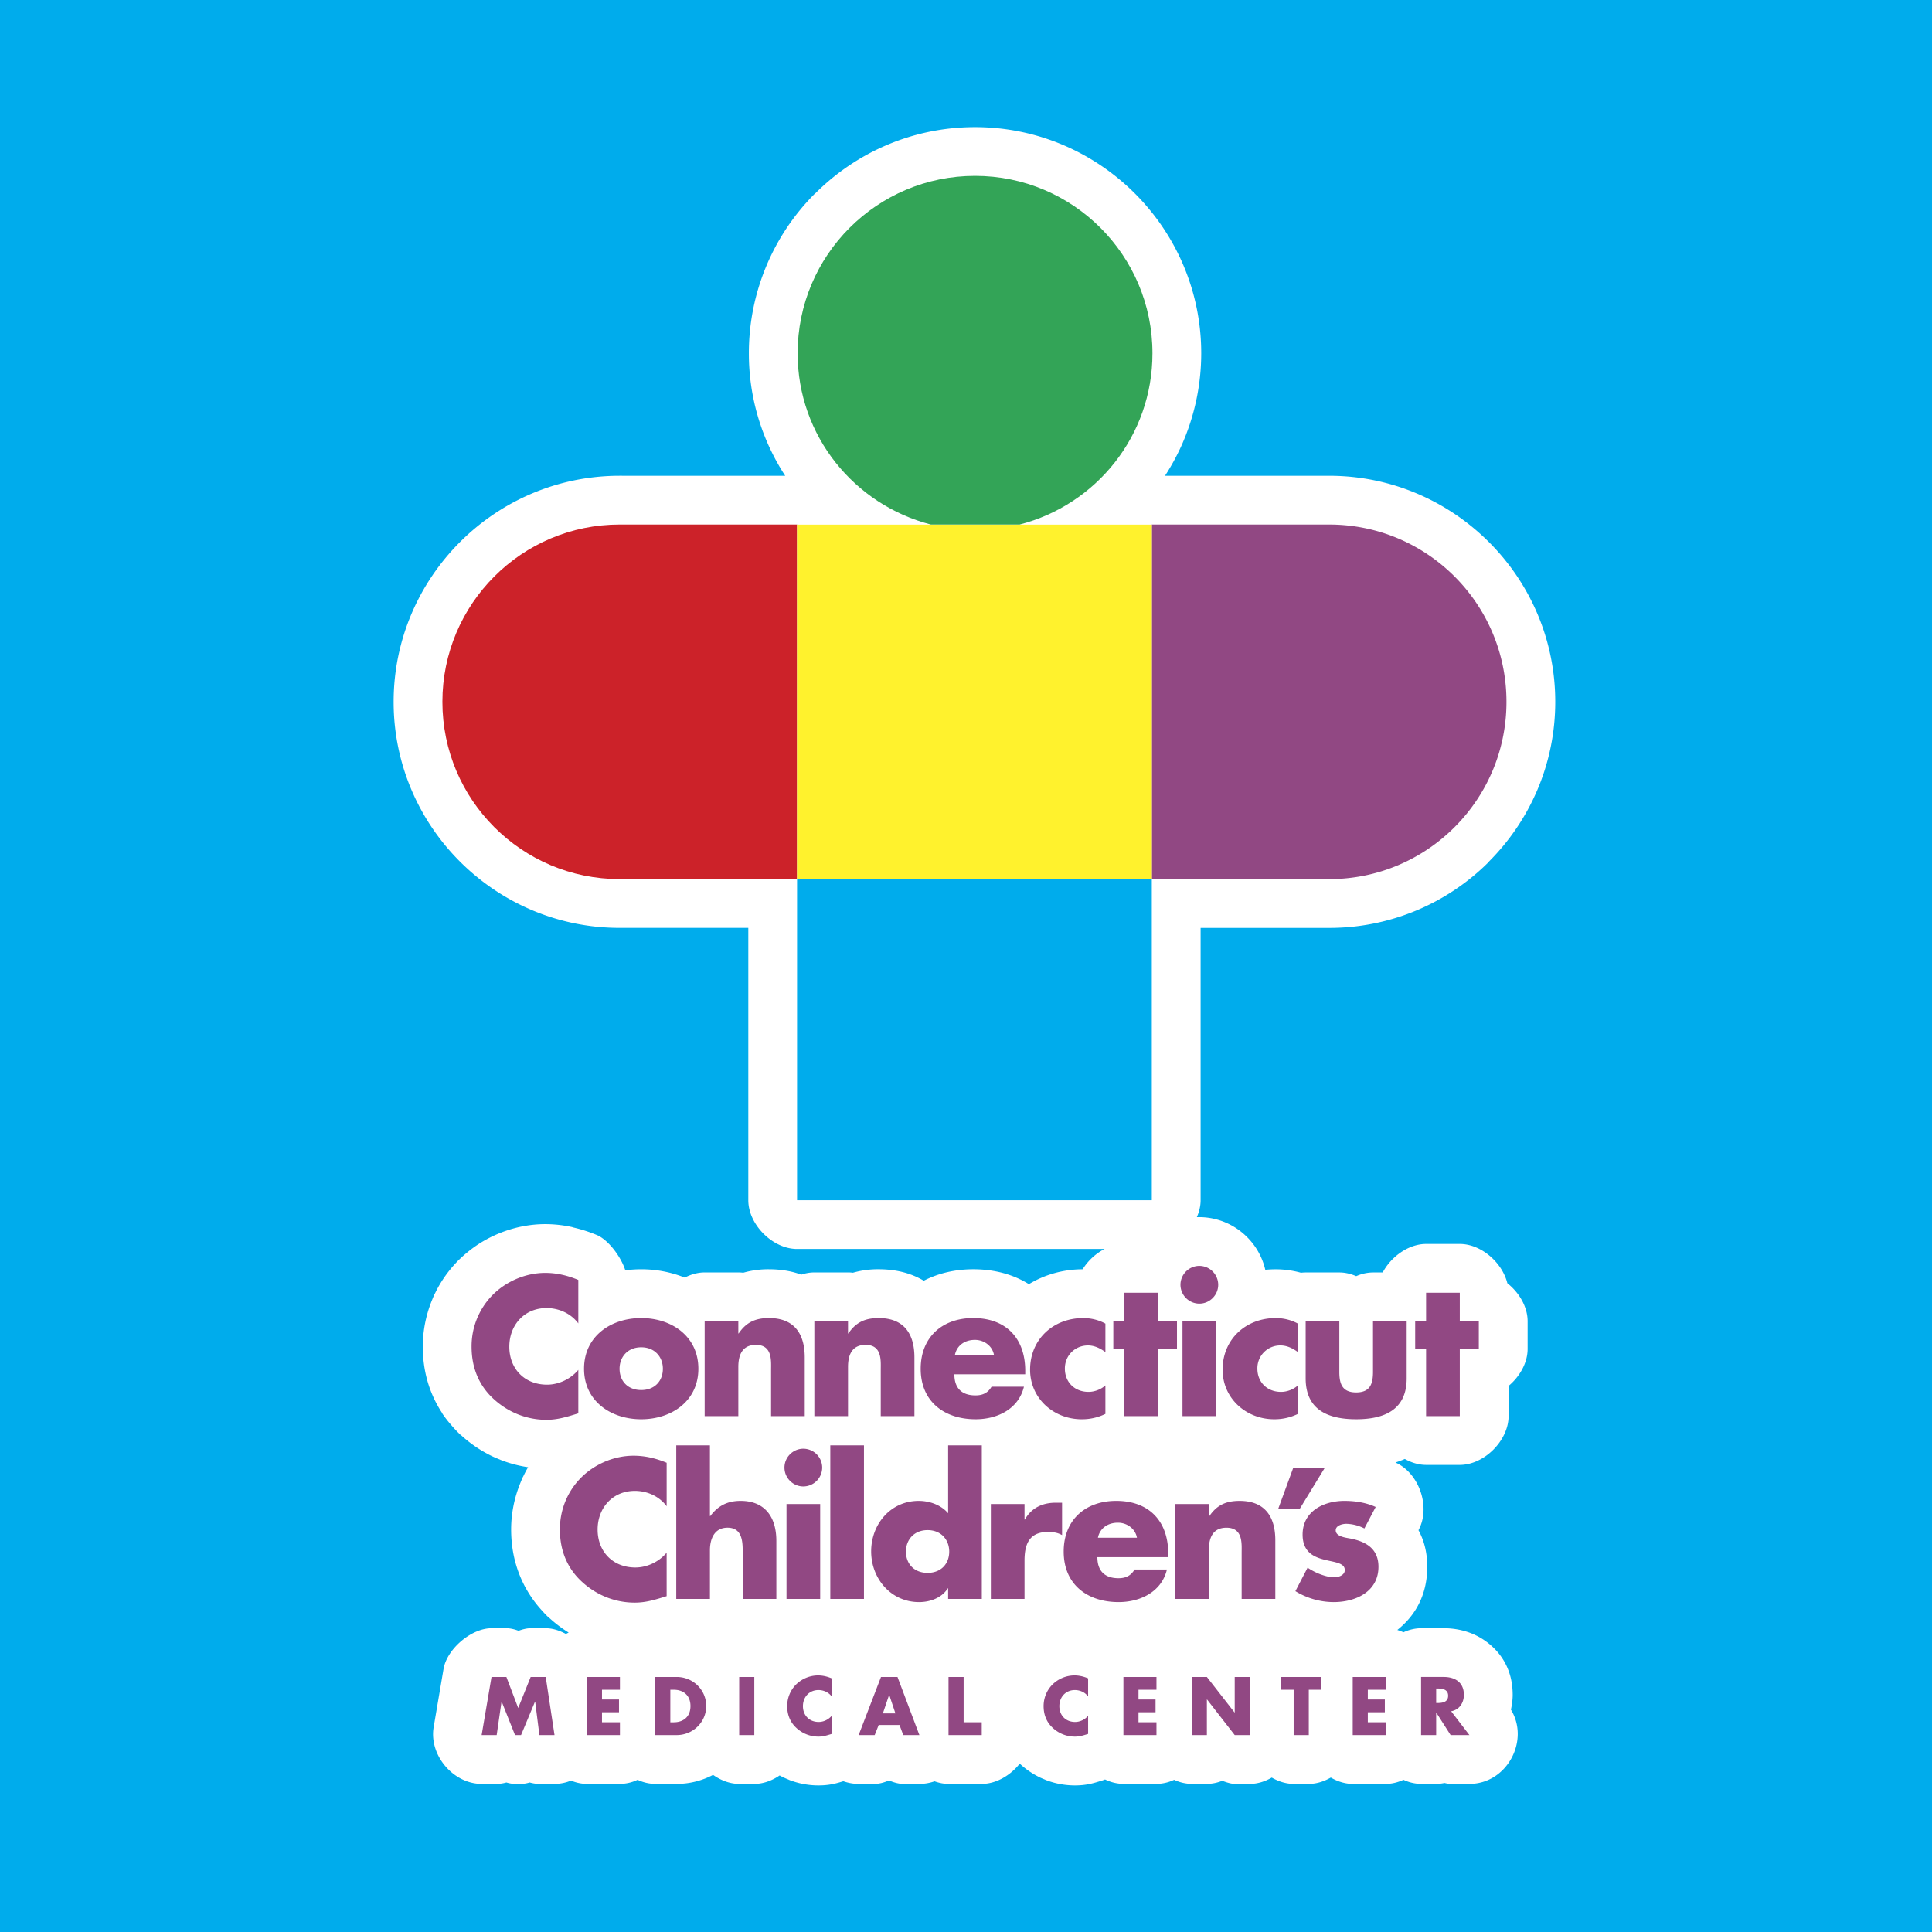 <svg xmlns="http://www.w3.org/2000/svg" width="2500" height="2500" viewBox="0 0 192.756 192.756"><path fill-rule="evenodd" clip-rule="evenodd" fill="#00acec" d="M0 0h192.756v192.756H0V0z"/><path d="M57.698 132.039c-.737-.998-1.938-1.533-3.174-1.533-2.216 0-3.709 1.698-3.709 3.858 0 2.196 1.513 3.785 3.766 3.785 1.18 0 2.362-.574 3.118-1.477v4.337c-1.199.369-2.067.645-3.194.645-1.937 0-3.782-.737-5.223-2.048-1.532-1.385-2.233-3.194-2.233-5.262a7.29 7.29 0 0 1 2.048-5.094c1.367-1.404 3.342-2.253 5.298-2.253 1.163 0 2.232.261 3.303.703v4.339zm88.906 41.07h-1.875l-1.424-2.23h-.018v2.23h-1.506v-5.8h2.252c1.146 0 2.018.546 2.018 1.783 0 .801-.447 1.494-1.27 1.641l1.823 2.376zm-3.317-3.201h.146c.494 0 1.047-.093 1.047-.723s-.553-.722-1.047-.722h-.146v1.445zm-6.82-1.32v.968h1.699v1.277h-1.699v1h1.793v1.276h-3.299v-5.8h3.299v1.278h-1.793v.001zm-5.889 4.521h-1.51v-4.521h-1.244v-1.278h4v1.278h-1.246v4.521zM118.9 167.31h1.51l2.76 3.545h.018v-3.545h1.508v5.8h-1.508l-2.762-3.554h-.016v3.554h-1.51v-5.8zm-5.312 1.278v.968h1.701v1.277h-1.701v1h1.793v1.276h-3.297v-5.8h3.297v1.278h-1.793v.001zm-5.027.669c-.307-.417-.809-.64-1.322-.64-.922 0-1.547.707-1.547 1.607 0 .914.631 1.577 1.57 1.577.49 0 .982-.239 1.299-.616v1.808c-.5.155-.861.27-1.33.27a3.23 3.23 0 0 1-2.178-.854c-.637-.576-.932-1.331-.932-2.191 0-.793.301-1.555.854-2.124a3.16 3.16 0 0 1 2.209-.938c.484 0 .932.108 1.377.294v1.807zm-12.419 2.576h1.807v1.276h-3.315v-5.8h1.508v4.524zm-8.475.27l-.399 1.007h-1.601l2.231-5.8h1.646l2.185 5.8h-1.608l-.377-1.007h-2.077zm1.054-3.002h-.014l-.623 1.847h1.253l-.616-1.847zm-5.743.156c-.309-.417-.808-.64-1.323-.64-.922 0-1.547.707-1.547 1.607 0 .914.632 1.577 1.571 1.577.492 0 .982-.239 1.299-.616v1.808c-.501.155-.861.27-1.331.27a3.229 3.229 0 0 1-2.177-.854c-.637-.576-.932-1.331-.932-2.191 0-.793.301-1.555.854-2.124a3.152 3.152 0 0 1 2.208-.938c.484 0 .932.108 1.377.294v1.807h.001zm-9.229-1.947h1.508v5.8h-1.508v-5.8zm-8.376 0h2.139c1.615 0 2.946 1.268 2.946 2.9 0 1.63-1.338 2.899-2.946 2.899h-2.139v-5.799zm1.505 4.523h.341c.9 0 1.669-.492 1.669-1.623 0-1.039-.687-1.622-1.654-1.622h-.355v3.245h-.001zm-6.817-3.245v.968h1.698v1.277h-1.698v1h1.79v1.276h-3.298v-5.8h3.298v1.278h-1.79v.001zm-11.023-1.278h1.484l1.178 3.1 1.246-3.1h1.501l.877 5.8h-1.508l-.423-3.337h-.015l-1.394 3.337h-.602l-1.33-3.337h-.015l-.484 3.337h-1.501l.986-5.8zm52.687-114.977l30.887-.002c9.77 0 17.689 7.92 17.689 17.689 0 9.77-7.92 17.69-17.689 17.69h-17.695v32.037H79.523V87.71H61.827c-9.77 0-17.689-7.92-17.689-17.69 0-9.769 7.92-17.689 17.689-17.689 10.36 0 20.694.007 31.051.002-7.633-1.965-13.298-8.839-13.298-17.086 0-9.776 7.925-17.701 17.7-17.701 9.775 0 17.701 7.925 17.701 17.701-.001 8.247-5.622 15.121-13.256 17.086zm34.4 100.161a4.153 4.153 0 0 0-1.809-.463c-.387 0-1.051.165-1.051.645 0 .647 1.051.74 1.514.833 1.568.313 2.75 1.051 2.75 2.804 0 2.493-2.271 3.528-4.469 3.528a7.34 7.34 0 0 1-3.818-1.091l1.217-2.345c.684.481 1.828.961 2.658.961.426 0 1.053-.204 1.053-.72 0-.74-1.053-.776-2.104-1.054-1.053-.275-2.105-.793-2.105-2.49 0-2.326 2.105-3.359 4.17-3.359 1.072 0 2.145.165 3.121.607l-1.127 2.144zm-3.977-6.009l-2.496 4.089h-2.139l1.498-4.089h3.137zm-11.537 4.789h.039c.773-1.145 1.715-1.531 3.025-1.531 2.547 0 3.564 1.604 3.564 3.931v5.853h-3.359v-4.615c0-.904.146-2.493-1.516-2.493-1.365 0-1.754 1.018-1.754 2.197v4.911h-3.359v-9.47h3.359v1.217h.001zm-4.056 4.08h-7.07c0 1.364.721 2.104 2.105 2.104.719 0 1.234-.241 1.605-.868h3.23c-.535 2.232-2.66 3.25-4.82 3.25-3.137 0-5.48-1.773-5.48-5.041 0-3.157 2.158-5.057 5.242-5.057 3.285 0 5.188 2.031 5.188 5.261v.351zm-3.121-1.938c-.166-.905-.996-1.496-1.9-1.496-.979 0-1.791.519-1.994 1.496h3.894zm-11.217-1.811h.035c.648-1.162 1.756-1.678 3.066-1.678h.645v3.23c-.461-.258-.902-.313-1.42-.313-1.865 0-2.326 1.235-2.326 2.859v3.822h-3.359v-9.47h3.359v1.55zm-7.622 6.868h-.036c-.591.941-1.754 1.368-2.861 1.368-2.807 0-4.782-2.346-4.782-5.061 0-2.713 1.939-5.037 4.744-5.037 1.089 0 2.232.405 2.936 1.235v-6.774h3.36v15.322h-3.36v-1.053h-.001zm-4.208-3.673c0 1.199.793 2.124 2.16 2.124 1.365 0 2.158-.925 2.158-2.124 0-1.162-.793-2.141-2.158-2.141-1.367 0-2.16.979-2.16 2.141zm-7.548-10.596h3.359v15.32h-3.359v-15.32zm-4.369 5.853h3.36v9.47h-3.36v-9.47zm3.561-3.637a1.891 1.891 0 0 1-1.883 1.883c-1.033 0-1.882-.85-1.882-1.883s.849-1.883 1.882-1.883a1.89 1.89 0 0 1 1.883 1.883zm-11.202-2.216v7.052h.037c.776-1.034 1.718-1.513 3.028-1.513 2.399 0 3.562 1.586 3.562 3.986v5.797h-3.359v-4.855c0-1.106-.166-2.253-1.513-2.253-1.331 0-1.754 1.146-1.754 2.253v4.855h-3.36v-15.322h3.359zm-4.318 6.074c-.739-.997-1.938-1.533-3.174-1.533-2.216 0-3.713 1.698-3.713 3.857 0 2.197 1.516 3.786 3.766 3.786 1.183 0 2.364-.574 3.121-1.478v4.338c-1.199.37-2.067.645-3.194.645-1.938 0-3.785-.737-5.222-2.048-1.532-1.384-2.235-3.194-2.235-5.26 0-1.902.72-3.729 2.05-5.096 1.365-1.403 3.34-2.253 5.299-2.253 1.162 0 2.232.261 3.303.703v4.339h-.001zm79.132-8.991h-3.361v-6.702h-1.088v-2.768h1.088v-2.844h3.361v2.844h1.898v2.768h-1.898v6.702zm-12.018-9.47v5.057c0 1.199.295 2.049 1.682 2.049 1.385 0 1.678-.85 1.678-2.049v-5.057h3.359v5.704c0 3.118-2.195 4.079-5.037 4.079-2.844 0-5.041-.961-5.041-4.079v-5.704h3.359zm-4.133 3.082c-.498-.37-1.09-.664-1.736-.664a2.274 2.274 0 0 0-2.307 2.309c0 1.364.979 2.325 2.361 2.325.592 0 1.24-.241 1.682-.647v2.844a5.304 5.304 0 0 1-2.363.535c-2.805 0-5.15-2.087-5.15-4.947 0-3.046 2.326-5.149 5.297-5.149.777 0 1.553.185 2.217.554v2.84h-.001zm-11.515-3.082h3.359v9.47h-3.359v-9.47zm3.564-3.636c0 1.033-.85 1.883-1.883 1.883a1.89 1.89 0 0 1-1.883-1.883 1.89 1.89 0 0 1 1.883-1.883 1.89 1.89 0 0 1 1.883 1.883zm-6.016 13.106h-3.359v-6.702h-1.09v-2.768h1.09v-2.844h3.359v2.844h1.902v2.768h-1.902v6.702zm-5.24-6.388c-.498-.37-1.09-.664-1.734-.664-1.295 0-2.309.997-2.309 2.309 0 1.364.979 2.325 2.361 2.325.592 0 1.238-.241 1.682-.647v2.844a5.308 5.308 0 0 1-2.361.535c-2.809 0-5.152-2.087-5.152-4.947 0-3.046 2.328-5.149 5.297-5.149.777 0 1.553.185 2.217.554v2.84h-.001zm-7.996 2.216h-7.071c0 1.364.72 2.104 2.104 2.104.721 0 1.238-.241 1.607-.869h3.23c-.537 2.233-2.658 3.25-4.818 3.25-3.138 0-5.483-1.772-5.483-5.04 0-3.155 2.16-5.057 5.241-5.057 3.287 0 5.189 2.03 5.189 5.261v.351h.001zm-3.121-1.938c-.164-.905-.996-1.496-1.898-1.496-.981 0-1.792.518-1.996 1.496h3.894zm-14.561-2.141h.037c.776-1.146 1.717-1.532 3.025-1.532 2.55 0 3.564 1.604 3.564 3.931v5.853h-3.36v-4.614c0-.905.149-2.494-1.513-2.494-1.367 0-1.753 1.018-1.753 2.197v4.911h-3.359v-9.47h3.359v1.218zm-10.944 0h.037c.773-1.146 1.718-1.532 3.026-1.532 2.546 0 3.563 1.604 3.563 3.931v5.853H76.93v-4.614c0-.905.146-2.494-1.513-2.494-1.367 0-1.754 1.018-1.754 2.197v4.911h-3.359v-9.47h3.359v1.218zm-3.987 3.525c0 3.211-2.656 5.04-5.702 5.04-3.028 0-5.704-1.81-5.704-5.04s2.659-5.057 5.704-5.057c3.046 0 5.702 1.826 5.702 5.057zm-7.862 0c0 1.199.793 2.124 2.16 2.124 1.365 0 2.161-.925 2.161-2.124 0-1.162-.796-2.141-2.161-2.141-1.367 0-2.16.978-2.16 2.141z" fill-rule="evenodd" clip-rule="evenodd" fill="#fff"/><path d="M52.689 146.384a12.602 12.602 0 0 1-2.773-.741l.002-.006a15.91 15.91 0 0 1-.695-.291 12.859 12.859 0 0 1-3.209-2.146l-.01.01a12.265 12.265 0 0 1-.993-1.043 11.43 11.43 0 0 1-.877-1.129l.013-.009c-1.337-2.009-1.964-4.269-1.964-6.684v-.012c.002-1.548.307-3.092.889-4.546.133-.33.233-.567.298-.702l.007.004a12.11 12.11 0 0 1 2.241-3.221l.039-.057.007-.007.007.007c.305-.309.635-.604.982-.886.377-.307.749-.578 1.106-.809 1.962-1.263 4.304-1.984 6.636-1.984.93 0 1.83.106 2.712.3l.019.019c.845.187 1.644.446 2.415.766 1.118.462 2.393 2.115 2.848 3.524a12.227 12.227 0 0 1 1.571-.104h.021a11.65 11.65 0 0 1 4.338.829c.625-.326 1.306-.515 1.984-.515h3.359c.164 0 .327.01.49.031a9.067 9.067 0 0 1 2.573-.346h.01c1.199.003 2.264.188 3.211.536a4.04 4.04 0 0 1 1.3-.222h3.359c.164 0 .327.01.49.031a9.055 9.055 0 0 1 2.572-.346h.011c1.77.004 3.256.407 4.486 1.144 1.449-.746 3.117-1.14 4.921-1.144h.023c2.131.002 3.996.522 5.545 1.487 1.561-.946 3.398-1.476 5.363-1.487a5.688 5.688 0 0 1 2.186-2.025H79.523c-2.433 0-4.865-2.433-4.865-4.865V92.576H61.822c-6.213-.001-11.853-2.534-15.944-6.627-4.078-4.079-6.603-9.708-6.605-15.917v-.015c.001-6.213 2.534-11.853 6.627-15.944 4.079-4.078 9.708-6.602 15.917-6.606h.01l11.391.002h5.123a22.268 22.268 0 0 1-3.626-12.221v-.005a22.5 22.5 0 0 1 6.612-15.953h.019c4.082-4.08 9.712-6.605 15.923-6.608h.016c6.217.001 11.859 2.536 15.953 6.63 4.08 4.082 6.605 9.713 6.609 15.926V35.266a22.595 22.595 0 0 1-2.003 9.265 22.637 22.637 0 0 1-1.611 2.938l16.381-.001h.004c6.213.001 11.854 2.534 15.945 6.627 4.078 4.079 6.602 9.708 6.605 15.917v.015c-.002 6.209-2.531 11.845-6.619 15.935l.01.01a22.477 22.477 0 0 1-15.936 6.606h-12.838v27.171c0 .574-.139 1.146-.377 1.688.074-.003.148-.003.223-.003h.034a6.749 6.749 0 0 1 4.766 1.999 6.766 6.766 0 0 1 1.807 3.255c.338-.032.684-.048 1.029-.049h.012c.84 0 1.691.114 2.521.344a3.68 3.68 0 0 1 .469-.029h3.359c.57 0 1.141.133 1.68.369a4.199 4.199 0 0 1 1.68-.369h.965c.85-1.6 2.592-2.844 4.332-2.844h3.361c2.115 0 4.23 1.84 4.744 3.92 1.184.936 2.021 2.363 2.021 3.789v2.768c0 1.377-.783 2.754-1.9 3.689v3.013c0 2.433-2.434 4.865-4.865 4.865h-3.361c-.73 0-1.461-.221-2.125-.593a9.79 9.79 0 0 1-.934.352l.025.012c2.342 1.06 3.496 4.414 2.299 6.689l-.027.055c.561 1.026.875 2.23.875 3.646v.01c-.004 2.798-1.186 4.864-2.986 6.296.207.062.412.142.611.233a4.24 4.24 0 0 1 1.762-.407H144.047c1.646.004 3.211.494 4.492 1.532 1.479 1.198 2.371 2.885 2.381 5.086v.092c-.004.396-.057.84-.154 1.315l-.023.098c1.9 3.092-.398 7.408-4.135 7.408h-1.875c-.178 0-.389-.034-.619-.092a3.871 3.871 0 0 1-.822.092h-1.506a4.23 4.23 0 0 1-1.762-.408c-.562.26-1.16.408-1.76.408h-3.299c-.754 0-1.51-.235-2.191-.632-.684.396-1.438.632-2.191.632h-1.51c-.752 0-1.506-.234-2.188-.629-.68.395-1.432.629-2.186.629h-1.508c-.305 0-.758-.122-1.248-.311a4.123 4.123 0 0 1-1.529.311h-1.51a4.228 4.228 0 0 1-1.76-.407 4.218 4.218 0 0 1-1.76.407h-3.297a4.264 4.264 0 0 1-1.836-.442c-.07.029-.137.056-.205.077l-.025.009-.057.019c-.914.284-1.58.49-2.73.49h-.012a8.048 8.048 0 0 1-2.945-.566l.002-.007a8.253 8.253 0 0 1-.445-.186v.002a8.217 8.217 0 0 1-2.045-1.369l-.01.01-.049-.045c-.936 1.176-2.355 2.009-3.777 2.009h-3.315c-.472 0-.945-.094-1.398-.259a4.554 4.554 0 0 1-1.506.259h-1.608c-.431 0-.927-.129-1.429-.344-.504.215-.998.344-1.424.344h-1.601a4.6 4.6 0 0 1-1.532-.266c-.797.245-1.443.418-2.49.418h-.011a8.053 8.053 0 0 1-2.946-.566l.003-.007a8.164 8.164 0 0 1-.444-.186l-.002.002a7.3 7.3 0 0 1-.466-.238c-.764.522-1.643.843-2.523.843h-1.508c-.912 0-1.825-.343-2.61-.899a7.806 7.806 0 0 1-3.618.899H65.376a4.223 4.223 0 0 1-1.762-.408 4.207 4.207 0 0 1-1.76.408h-3.298a4.146 4.146 0 0 1-1.585-.331 4.335 4.335 0 0 1-1.644.331h-1.508c-.32 0-.648-.051-.976-.143a3.003 3.003 0 0 1-.855.143h-.602c-.265 0-.561-.052-.865-.142a3.566 3.566 0 0 1-.964.142h-1.501c-2.833 0-5.264-2.865-4.789-5.664l.985-5.8c.338-1.996 2.768-4.067 4.789-4.067h1.484c.369 0 .785.094 1.214.256.429-.162.846-.256 1.209-.256h1.501c.661 0 1.358.214 2.013.572a5.8 5.8 0 0 1 .272-.139 13.01 13.01 0 0 1-1.905-1.439l-.009.01c-.278-.252-.61-.601-.993-1.043a11.454 11.454 0 0 1-.859-1.128c-1.34-2.009-1.972-4.272-1.972-6.691v-.011c.002-1.551.307-3.095.89-4.548.13-.325.233-.569.297-.702l.007.004c.152-.326.317-.642.499-.949z" fill="#fff"/><path d="M57.698 132.039c-.737-.998-1.938-1.533-3.174-1.533-2.216 0-3.709 1.698-3.709 3.858 0 2.196 1.513 3.785 3.766 3.785 1.18 0 2.362-.574 3.118-1.477v4.337c-1.199.369-2.067.645-3.194.645-1.937 0-3.782-.737-5.223-2.048-1.532-1.385-2.233-3.194-2.233-5.262a7.29 7.29 0 0 1 2.048-5.094c1.367-1.404 3.342-2.253 5.298-2.253 1.163 0 2.232.261 3.303.703v4.339zM69.676 136.561c0 3.211-2.656 5.04-5.702 5.04-3.028 0-5.704-1.81-5.704-5.04s2.659-5.057 5.704-5.057c3.046 0 5.702 1.826 5.702 5.057zm-7.862 0c0 1.199.793 2.124 2.16 2.124 1.365 0 2.161-.925 2.161-2.124 0-1.162-.796-2.141-2.161-2.141-1.367 0-2.16.978-2.16 2.141zM73.663 133.036h.037c.773-1.146 1.718-1.532 3.026-1.532 2.546 0 3.563 1.604 3.563 3.931v5.853H76.93v-4.614c0-.905.146-2.494-1.513-2.494-1.367 0-1.754 1.018-1.754 2.197v4.911h-3.359v-9.47h3.359v1.218zM84.607 133.036h.037c.776-1.146 1.717-1.532 3.025-1.532 2.55 0 3.564 1.604 3.564 3.931v5.853h-3.36v-4.614c0-.905.149-2.494-1.513-2.494-1.367 0-1.753 1.018-1.753 2.197v4.911h-3.359v-9.47h3.359v1.218zM102.289 137.115h-7.071c0 1.364.72 2.104 2.104 2.104.721 0 1.238-.241 1.607-.869h3.23c-.537 2.233-2.658 3.25-4.818 3.25-3.138 0-5.483-1.772-5.483-5.04 0-3.155 2.16-5.057 5.241-5.057 3.287 0 5.189 2.03 5.189 5.261v.351h.001zm-3.121-1.938c-.164-.905-.996-1.496-1.898-1.496-.981 0-1.792.518-1.996 1.496h3.894zM110.285 134.899c-.498-.37-1.09-.664-1.734-.664-1.295 0-2.309.997-2.309 2.309 0 1.364.979 2.325 2.361 2.325.592 0 1.238-.241 1.682-.647v2.844a5.308 5.308 0 0 1-2.361.535c-2.809 0-5.152-2.087-5.152-4.947 0-3.046 2.328-5.149 5.297-5.149.777 0 1.553.185 2.217.554v2.84h-.001zM115.525 141.287h-3.359v-6.702h-1.09v-2.768h1.09v-2.843h3.359v2.843h1.903v2.768h-1.903v6.702zM117.977 131.817h3.359v9.47h-3.359v-9.47zm3.564-3.636c0 1.033-.85 1.883-1.883 1.883a1.89 1.89 0 0 1-1.883-1.883 1.89 1.89 0 0 1 1.883-1.883 1.89 1.89 0 0 1 1.883 1.883zM129.492 134.899c-.498-.37-1.09-.664-1.736-.664a2.274 2.274 0 0 0-2.307 2.309c0 1.364.979 2.325 2.361 2.325.592 0 1.24-.241 1.682-.647v2.844a5.304 5.304 0 0 1-2.363.535c-2.805 0-5.15-2.087-5.15-4.947 0-3.046 2.326-5.149 5.297-5.149.777 0 1.553.185 2.217.554v2.84h-.001zM133.625 131.817v5.057c0 1.199.295 2.049 1.682 2.049 1.385 0 1.678-.85 1.678-2.049v-5.057h3.359v5.704c0 3.118-2.195 4.079-5.037 4.079-2.844 0-5.041-.961-5.041-4.079v-5.704h3.359zM145.643 141.287h-3.362v-6.702h-1.088v-2.768h1.088v-2.843h3.362v2.843h1.898v2.768h-1.898v6.702zM66.511 150.278c-.739-.997-1.938-1.533-3.174-1.533-2.216 0-3.713 1.698-3.713 3.857 0 2.197 1.516 3.786 3.766 3.786 1.183 0 2.364-.574 3.121-1.478v4.338c-1.199.37-2.067.645-3.194.645-1.938 0-3.785-.737-5.222-2.048-1.532-1.384-2.235-3.194-2.235-5.26 0-1.902.72-3.729 2.05-5.096 1.365-1.403 3.34-2.253 5.299-2.253 1.162 0 2.232.261 3.303.703v4.339h-.001zM70.829 144.204v7.052h.037c.776-1.034 1.718-1.513 3.028-1.513 2.399 0 3.562 1.586 3.562 3.986v5.797h-3.359v-4.855c0-1.106-.166-2.253-1.513-2.253-1.331 0-1.754 1.146-1.754 2.253v4.855h-3.36v-15.322h3.359zM78.47 150.057h3.36v9.47h-3.36v-9.47zm3.561-3.637a1.891 1.891 0 0 1-1.883 1.883c-1.033 0-1.882-.85-1.882-1.883s.849-1.883 1.882-1.883a1.89 1.89 0 0 1 1.883 1.883zM82.839 144.204h3.359v15.32h-3.359v-15.32zM94.595 158.473h-.036c-.591.941-1.754 1.368-2.861 1.368-2.807 0-4.782-2.346-4.782-5.061 0-2.713 1.939-5.037 4.744-5.037 1.089 0 2.232.405 2.936 1.235v-6.774h3.36v15.322h-3.36v-1.053h-.001zm-4.208-3.673c0 1.199.793 2.124 2.16 2.124 1.365 0 2.158-.925 2.158-2.124 0-1.162-.793-2.141-2.158-2.141-1.367 0-2.16.979-2.16 2.141zM102.217 151.605h.035c.648-1.162 1.756-1.678 3.066-1.678h.645v3.23c-.461-.258-.902-.313-1.42-.313-1.865 0-2.326 1.235-2.326 2.859v3.822h-3.359v-9.47h3.359v1.55zM116.555 155.354h-7.07c0 1.364.721 2.104 2.105 2.104.719 0 1.234-.241 1.605-.868h3.23c-.535 2.232-2.66 3.25-4.82 3.25-3.137 0-5.48-1.773-5.48-5.041 0-3.157 2.158-5.057 5.242-5.057 3.285 0 5.188 2.031 5.188 5.261v.351zm-3.121-1.938c-.166-.905-.996-1.496-1.9-1.496-.979 0-1.791.519-1.994 1.496h3.894zM120.611 151.274h.039c.773-1.145 1.715-1.531 3.025-1.531 2.547 0 3.564 1.604 3.564 3.931v5.853h-3.359v-4.615c0-.904.146-2.493-1.516-2.493-1.365 0-1.754 1.018-1.754 2.197v4.911h-3.359v-9.47h3.359v1.217h.001zM132.148 146.485l-2.496 4.089h-2.138l1.498-4.089h3.136zM136.125 152.494a4.153 4.153 0 0 0-1.809-.463c-.387 0-1.051.165-1.051.645 0 .647 1.051.74 1.514.833 1.568.313 2.75 1.051 2.75 2.804 0 2.493-2.271 3.528-4.469 3.528a7.34 7.34 0 0 1-3.818-1.091l1.217-2.345c.684.481 1.828.961 2.658.961.426 0 1.053-.204 1.053-.72 0-.74-1.053-.776-2.104-1.054-1.053-.275-2.105-.793-2.105-2.49 0-2.326 2.105-3.359 4.17-3.359 1.072 0 2.145.165 3.121.607l-1.127 2.144zM114.912 52.332h17.699c9.77 0 17.689 7.92 17.689 17.689 0 9.77-7.92 17.69-17.689 17.69h-17.699V52.332z" fill-rule="evenodd" clip-rule="evenodd" fill="#914883"/><path d="M79.523 87.71H61.827c-9.77 0-17.689-7.92-17.689-17.69 0-9.769 7.92-17.689 17.689-17.689h17.697V87.71h-.001z" fill-rule="evenodd" clip-rule="evenodd" fill="#cc2229"/><path fill-rule="evenodd" clip-rule="evenodd" fill="#fff22d" d="M79.523 52.341h35.393v35.377H79.523V52.341z"/><path fill-rule="evenodd" clip-rule="evenodd" fill="#00acec" d="M79.523 87.737h35.393v32.01H79.523v-32.01z"/><path fill-rule="evenodd" clip-rule="evenodd" fill="#914883" d="M49.038 167.31h1.484l1.178 3.099 1.245-3.099h1.501l.878 5.799h-1.508l-.423-3.337h-.015l-1.393 3.337h-.602l-1.33-3.337h-.015l-.484 3.337h-1.501l.985-5.799zM60.061 168.588v.968h1.697v1.277h-1.697v1h1.79v1.276h-3.299v-5.799h3.299v1.278h-1.79zM65.373 167.31h2.139c1.615 0 2.946 1.268 2.946 2.9 0 1.63-1.338 2.899-2.946 2.899h-2.139v-5.799zm1.505 4.523h.341c.9 0 1.669-.492 1.669-1.623 0-1.039-.687-1.622-1.654-1.622h-.355v3.245h-.001zM73.749 167.31h1.508v5.799h-1.508v-5.799zM82.978 169.257c-.309-.417-.808-.64-1.323-.64-.922 0-1.547.707-1.547 1.607 0 .914.632 1.577 1.571 1.577.492 0 .982-.239 1.299-.616v1.808c-.501.155-.861.27-1.331.27a3.229 3.229 0 0 1-2.177-.854c-.637-.576-.932-1.331-.932-2.191 0-.793.301-1.555.854-2.124a3.152 3.152 0 0 1 2.208-.938c.484 0 .932.108 1.377.294v1.807h.001zM87.667 172.103l-.399 1.007h-1.601l2.231-5.8h1.646l2.185 5.8h-1.608l-.377-1.007h-2.077zm1.054-3.002h-.014l-.623 1.847h1.253l-.616-1.847zM96.142 171.833h1.807v1.276h-3.315v-5.799h1.508v4.523zM108.561 169.257c-.307-.417-.809-.64-1.322-.64-.922 0-1.547.707-1.547 1.607 0 .914.631 1.577 1.57 1.577.49 0 .982-.239 1.299-.616v1.808c-.5.155-.861.27-1.33.27a3.23 3.23 0 0 1-2.178-.854c-.637-.576-.932-1.331-.932-2.191 0-.793.301-1.555.854-2.124a3.16 3.16 0 0 1 2.209-.938c.484 0 .932.108 1.377.294v1.807zM113.588 168.588v.968h1.701v1.277h-1.701v1h1.793v1.276h-3.297v-5.799h3.297v1.278h-1.793zM118.9 167.31h1.51l2.76 3.544h.018v-3.544h1.507v5.799h-1.507l-2.762-3.553h-.016v3.553h-1.51v-5.799zM130.578 173.109h-1.51v-4.521h-1.244v-1.278h4v1.278h-1.246v4.521zM136.467 168.588v.968h1.699v1.277h-1.699v1h1.793v1.276h-3.299v-5.799h3.299v1.278h-1.793zM146.604 173.109h-1.875l-1.424-2.23h-.018v2.23h-1.506v-5.8h2.252c1.146 0 2.018.546 2.018 1.783 0 .801-.447 1.494-1.27 1.641l1.823 2.376zm-3.317-3.201h.146c.494 0 1.047-.093 1.047-.723s-.553-.722-1.047-.722h-.146v1.445z"/><path d="M92.877 52.333c-7.633-1.965-13.298-8.839-13.298-17.086 0-9.776 7.925-17.701 17.7-17.701 9.775 0 17.701 7.925 17.701 17.701 0 8.247-5.621 15.121-13.256 17.086h-8.847z" fill-rule="evenodd" clip-rule="evenodd" fill="#33a457"/></svg>